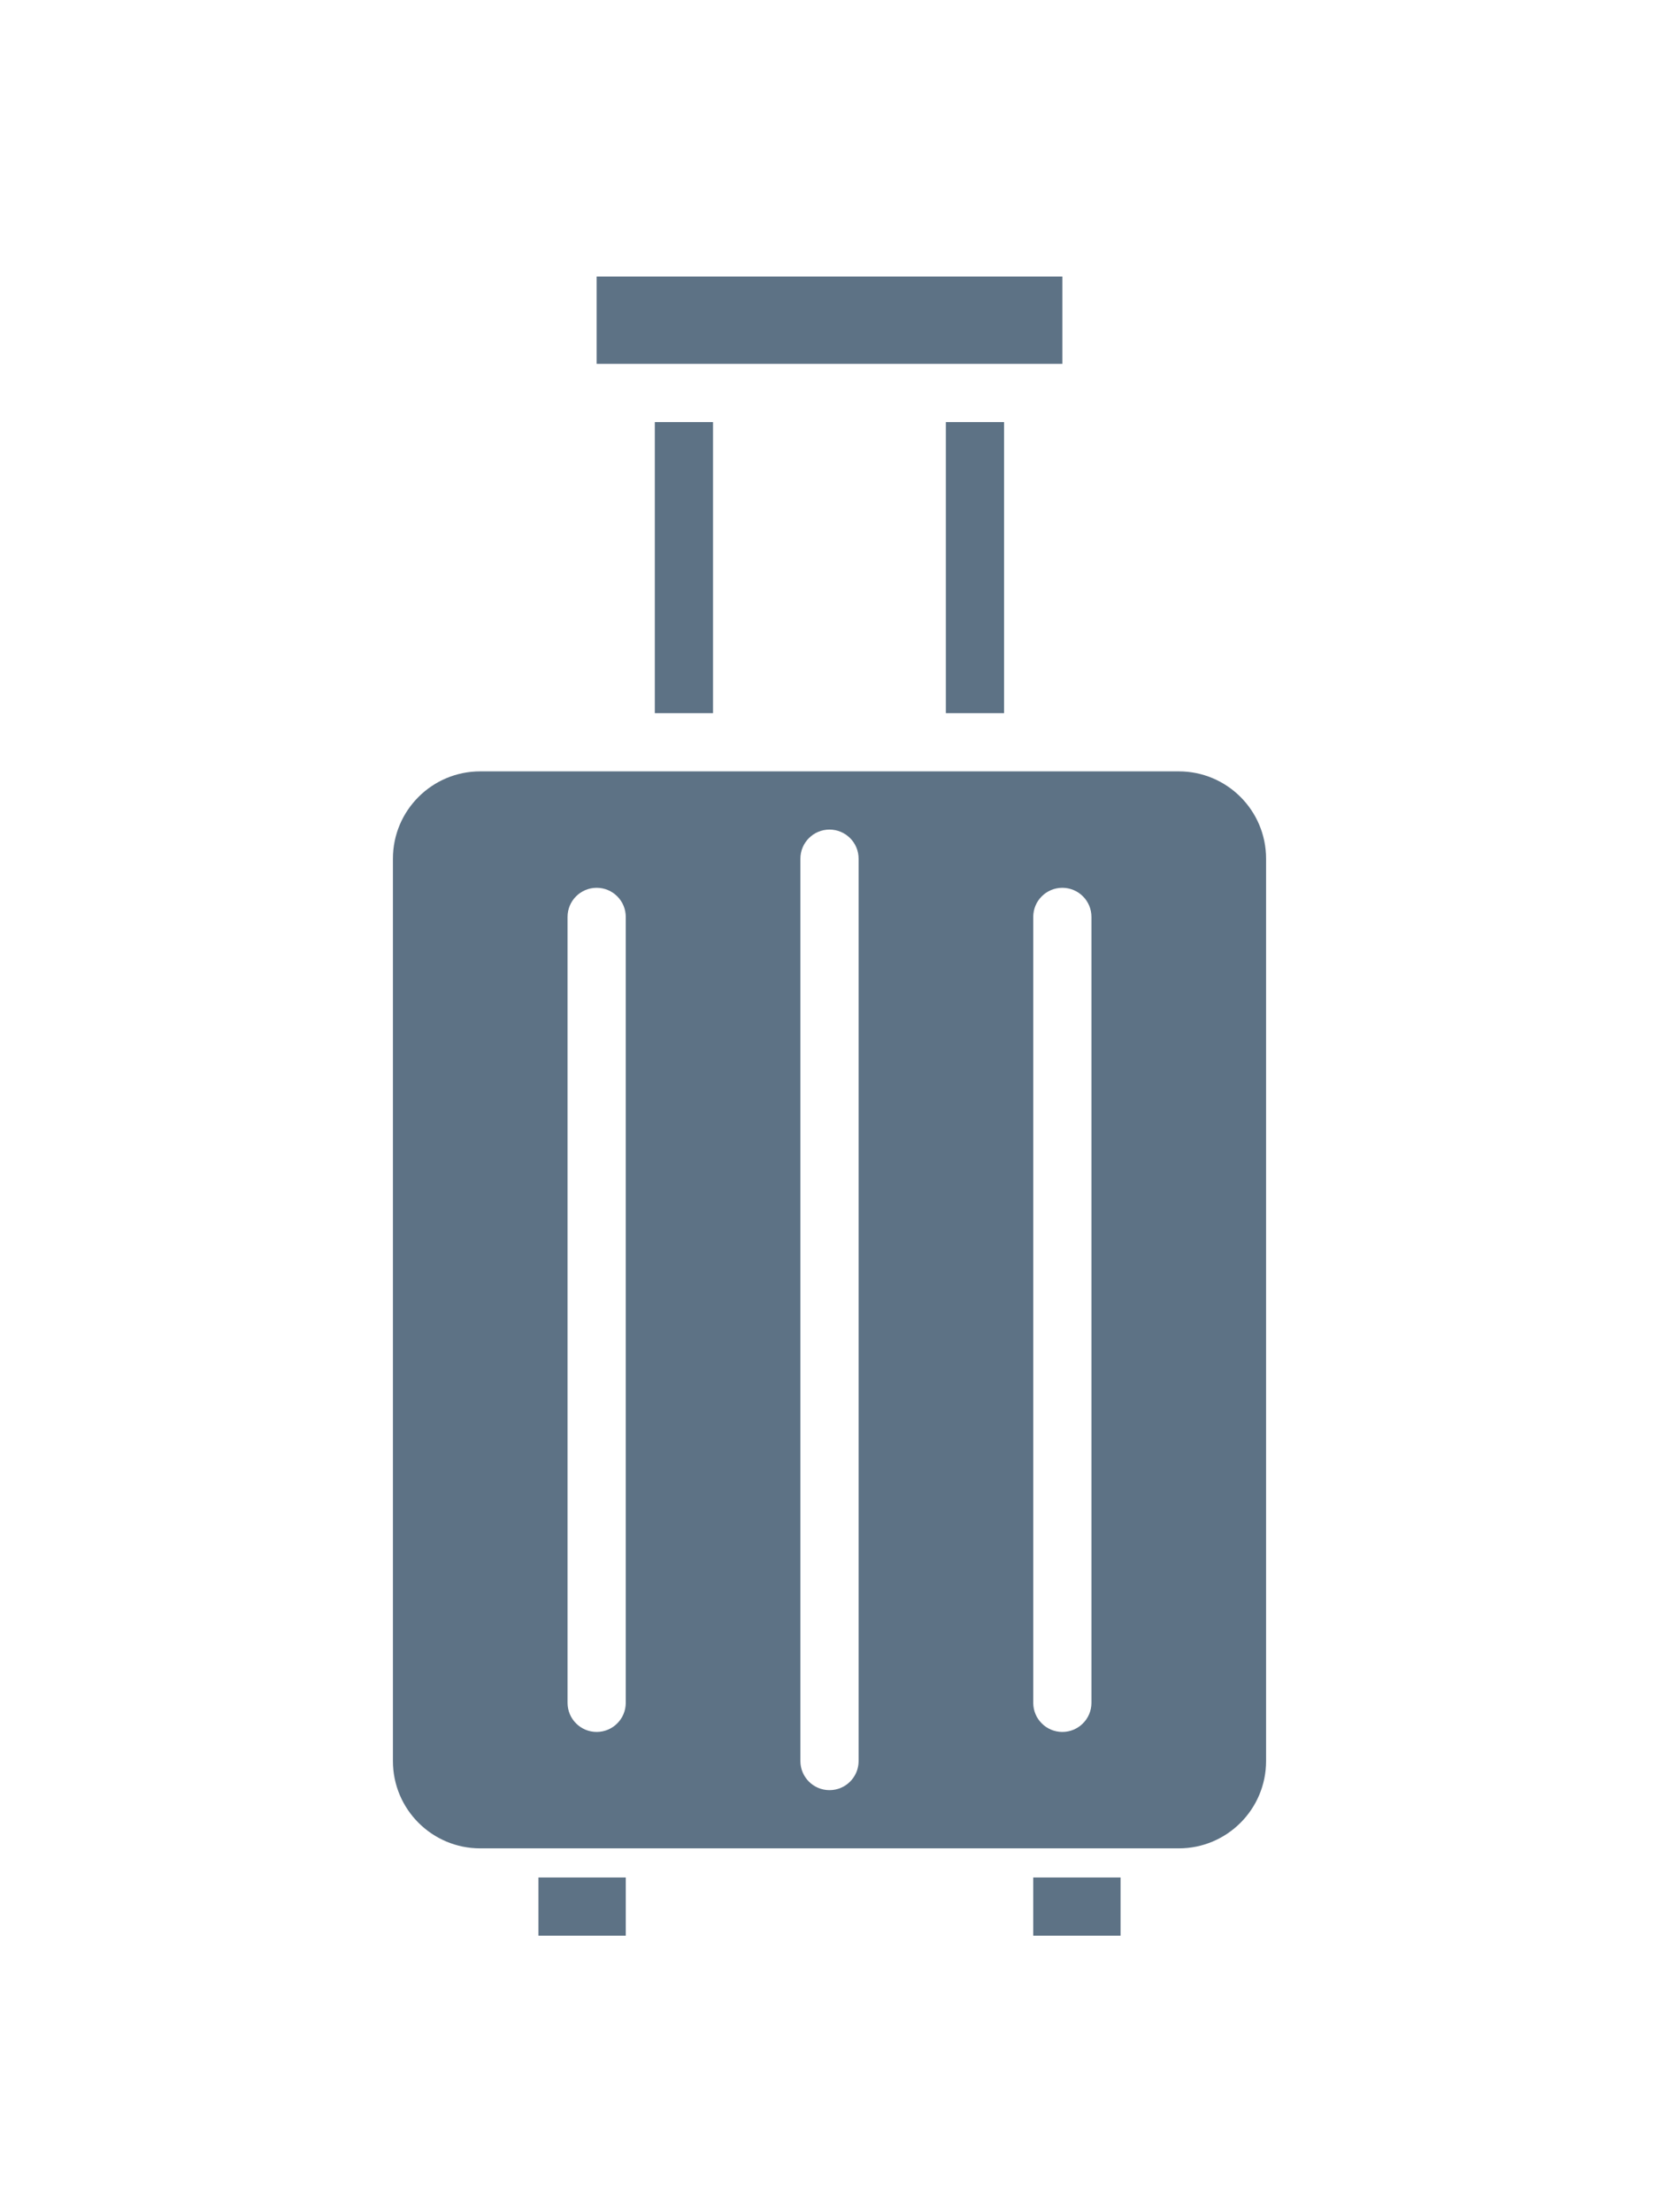 <svg height="456pt" viewBox="-108 0 456 456" xmlns="http://www.w3.org/2000/svg"><path fill="#5d7285" d="m240 160c0-13.254-10.746-24-24-24h-192c-13.254 0-24 10.746-24 24v248c0 13.254 10.746 24 24 24h192c13.254 0 24-10.746 24-24zm-176 232c0 4.418-3.582 8-8 8s-8-3.582-8-8v-216c0-4.418 3.582-8 8-8s8 3.582 8 8zm64 16c0 4.418-3.582 8-8 8s-8-3.582-8-8v-248c0-4.418 3.582-8 8-8s8 3.582 8 8zm64-16c0 4.418-3.582 8-8 8s-8-3.582-8-8v-216c0-4.418 3.582-8 8-8s8 3.582 8 8zm0 0"/><path fill="#5d7285" d="m176 440h24v16h-24zm0 0"/><path fill="#5d7285" d="m40 440h24v16h-24zm0 0"/><path fill="#5d7285" d="m151.984 40h16v80h-16zm0 0"/><path fill="#5d7285" d="m184 0h-128v24h128zm0 0"/><path fill="#5d7285" d="m71.984 40h16v80h-16zm0 0"/></svg>
